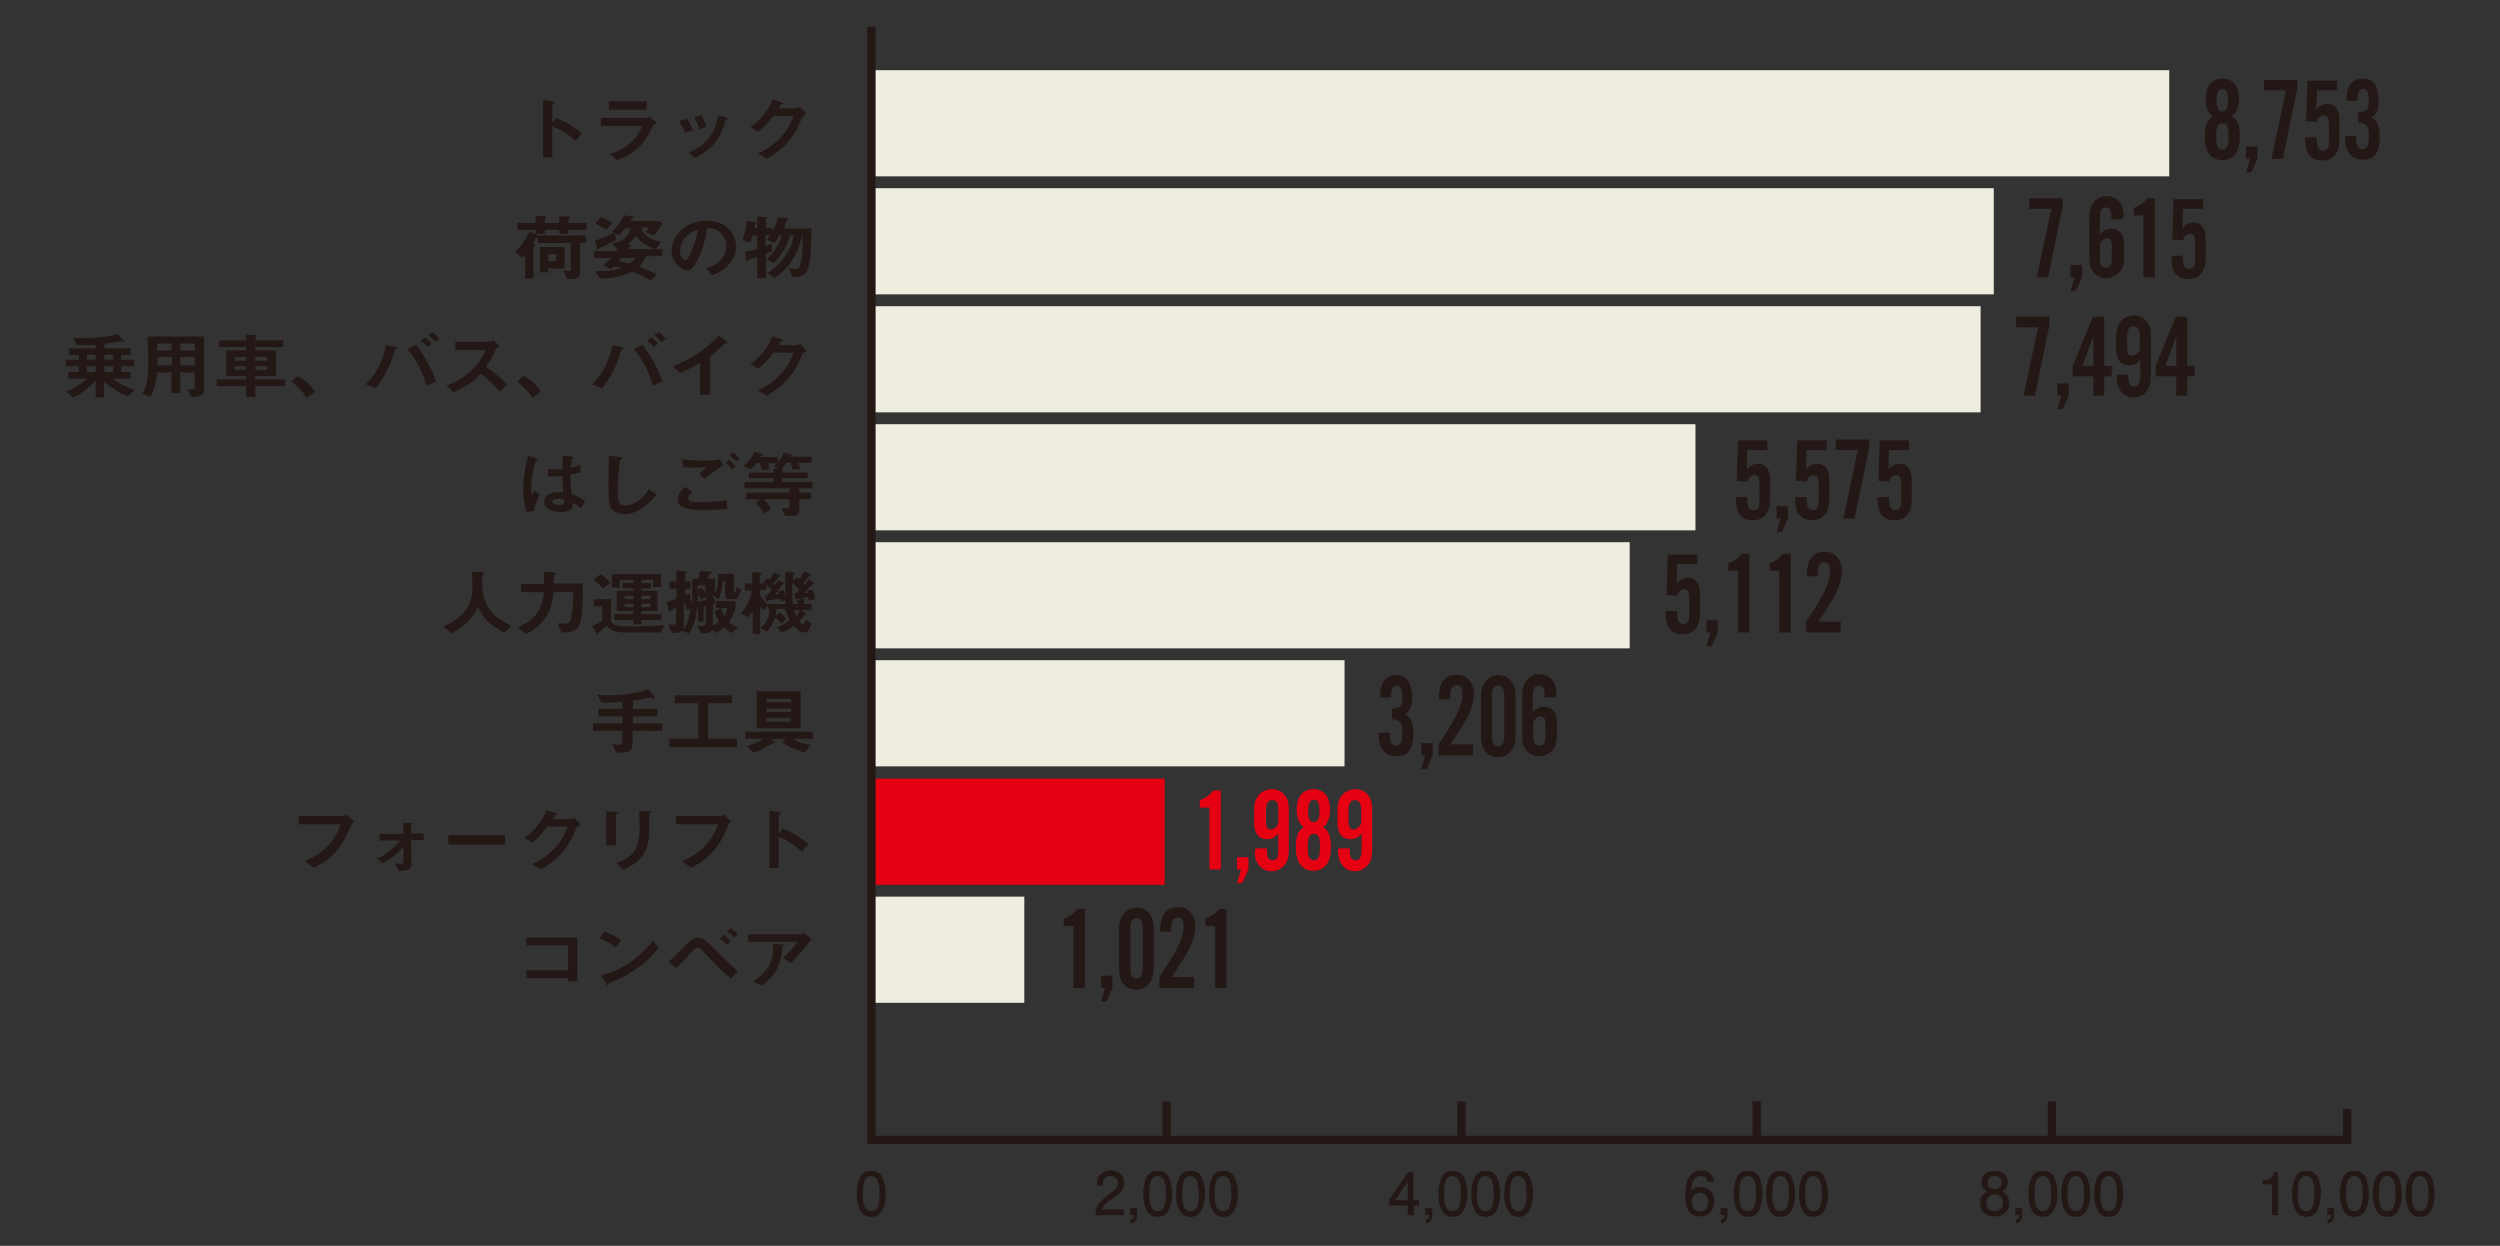 <?xml version="1.0" encoding="utf-8"?>
<!-- Generator: Adobe Illustrator 26.3.1, SVG Export Plug-In . SVG Version: 6.00 Build 0)  -->
<svg version="1.1" id="レイヤー_1" xmlns="http://www.w3.org/2000/svg" xmlns:xlink="http://www.w3.org/1999/xlink" x="0px"
	 y="0px" viewBox="0 0 569.9 284" style="enable-background:new 0 0 569.9 284;" xml:space="preserve">
<rect x="0" y="0" width="569.9" height="284" fill="#333333" stroke="none"/>
<style type="text/css">
	.st0{fill:#231815;}
	.st1{fill:#EFEDDF;}
	.st2{fill:#E50012;}
</style>
<g>
	<g>
		<path class="st0" d="M508.8,26.6c0.6,0.3,1,0.7,1.2,1.2c0.4,0.7,0.6,1.8,0.6,3.2c0,1.8-0.3,3.2-1,4.1c-0.7,0.9-1.7,1.4-3,1.4
			s-2.3-0.5-3-1.4c-0.7-0.9-1-2.3-1-4.1c0-1.4,0.2-2.4,0.6-3.2c0.2-0.4,0.6-0.8,1.2-1.2c-0.5-0.4-0.8-0.8-1-1.2
			c-0.4-0.7-0.6-1.6-0.6-2.8c0-1.6,0.4-2.8,1.1-3.6c0.7-0.7,1.6-1.1,2.7-1.1s2,0.4,2.7,1.1c0.7,0.8,1.1,2,1.1,3.6
			c0,1.1-0.2,2.1-0.6,2.8C509.6,25.8,509.3,26.2,508.8,26.6z M506.6,28.1c-0.5,0-0.9,0.2-1.1,0.7c-0.2,0.4-0.3,1.2-0.3,2.3
			c0,1.1,0.1,1.9,0.3,2.3c0.2,0.5,0.6,0.7,1.1,0.7s0.9-0.2,1.1-0.7c0.2-0.4,0.3-1.2,0.3-2.3c0-1.2-0.1-2-0.3-2.4
			C507.5,28.3,507.1,28.1,506.6,28.1z M506.6,20.3c-0.9,0-1.3,0.9-1.3,2.6c0,0.9,0.1,1.5,0.3,1.9c0.2,0.4,0.5,0.6,1,0.6
			c0.9,0,1.3-0.8,1.3-2.5c0-0.9-0.1-1.6-0.3-2C507.4,20.5,507.1,20.3,506.6,20.3z"/>
		<path class="st0" d="M514.6,33.4v2.8l-1.4,3.1H512l0.9-3.1H512v-2.8H514.6z"/>
		<path class="st0" d="M516.1,18.2h7.6V20l-3.3,16.2h-2.6l3.3-15.6h-5V18.2z"/>
		<path class="st0" d="M532.8,18.2v2.4h-4.6L528,25c0.7-0.8,1.5-1.3,2.5-1.3c0.9,0,1.6,0.3,2.1,1c0.3,0.4,0.5,0.9,0.6,1.5
			c0.1,0.6,0.1,1.2,0.1,2v3.3c0,1.2-0.1,2.2-0.4,2.8c-0.6,1.5-1.8,2.3-3.5,2.3c-1.3,0-2.3-0.4-3-1.3c-0.6-0.8-0.9-2-0.9-3.6
			c0-0.1,0-0.3,0-0.4h2.6c0,1,0.1,1.6,0.2,2c0.2,0.7,0.6,1,1.3,1c0.5,0,0.9-0.2,1.1-0.7c0.2-0.3,0.2-1,0.2-1.9v-2.9
			c0-1-0.1-1.6-0.2-1.9c-0.2-0.4-0.5-0.6-1-0.6c-0.4,0-0.8,0.2-1.1,0.5c-0.2,0.2-0.3,0.5-0.5,1l-2.4-0.2l0.3-9.2H532.8z"/>
		<path class="st0" d="M537.6,28v-2.4c1-0.1,1.6-0.2,1.9-0.6c0.4-0.4,0.5-1.1,0.5-2.2c0-0.8-0.1-1.4-0.3-1.8c-0.2-0.5-0.5-0.7-1-0.7
			c-0.7,0-1,0.4-1.2,1.2c0,0.3-0.1,0.8-0.1,1.5h-2.5c0-0.1,0-0.3,0-0.4c0-1.5,0.3-2.7,1-3.5c0.7-0.8,1.6-1.2,2.7-1.2
			c1.2,0,2.1,0.4,2.7,1.3c0.6,0.9,0.9,2.1,0.9,3.6c0,1.2-0.2,2.2-0.5,2.9c-0.2,0.4-0.6,0.8-1.1,1.1c0.6,0.3,1,0.7,1.3,1.2
			c0.4,0.7,0.6,1.8,0.6,3.2c0,1.7-0.3,3-0.9,3.9c-0.6,0.9-1.6,1.3-3,1.3c-1.3,0-2.3-0.4-3-1.3s-1-2-1-3.5c0-0.1,0-0.4,0-0.6h2.5
			c0,0.3,0,0.5,0,0.6c0,1.6,0.5,2.4,1.4,2.4c0.5,0,0.9-0.3,1.2-0.8c0.2-0.4,0.3-1.2,0.3-2.2c0-0.9-0.1-1.5-0.2-1.8
			c-0.2-0.6-0.7-1-1.3-1.1C538.5,28,538.1,28,537.6,28z"/>
	</g>
	<g>
		<path class="st0" d="M462.6,45.2h7.6V47l-3.3,16.2h-2.6l3.3-15.6h-5V45.2z"/>
		<path class="st0" d="M474.6,60.4v2.8l-1.4,3.1H472l0.9-3.1H472v-2.8H474.6z"/>
		<path class="st0" d="M483.9,50h-2.6c0-0.3,0-0.5,0-0.6c0-1.4-0.4-2.1-1.3-2.1c-0.5,0-0.9,0.2-1.1,0.7c-0.2,0.4-0.2,0.9-0.2,1.7
			v3.7c0.7-0.8,1.5-1.3,2.5-1.3c0.7,0,1.4,0.2,1.9,0.6c0.7,0.6,1.1,1.6,1.1,3.1v2.5c0,1.2-0.1,2.1-0.4,2.7c-0.3,0.8-0.9,1.5-1.7,1.9
			c-0.6,0.3-1.2,0.5-1.9,0.5c-1.3,0-2.3-0.5-3-1.4c-0.4-0.5-0.7-1.1-0.8-1.8c-0.1-0.6-0.1-1.2-0.1-2v-8.2c0-1.4,0.1-2.4,0.4-3
			c0.4-0.8,1-1.5,1.8-1.9c0.5-0.3,1.1-0.4,1.7-0.4c1.3,0,2.3,0.5,3,1.4c0.6,0.8,0.9,1.8,0.9,3.1C483.9,49.6,483.9,49.8,483.9,50z
			 M478.7,55.7v3c0,0.8,0.1,1.3,0.2,1.6c0.2,0.5,0.6,0.7,1.2,0.7c0.5,0,0.9-0.2,1.1-0.7c0.2-0.4,0.2-0.9,0.2-1.7v-2.4
			c0-0.7-0.1-1.2-0.2-1.4c-0.2-0.3-0.5-0.5-0.9-0.5C479.6,54.4,479,54.8,478.7,55.7z"/>
		<path class="st0" d="M491.2,45.2v18h-2.6V49.1h-2.2v-1.7c0.6-0.2,1.2-0.5,1.8-0.9c0.5-0.4,0.9-0.8,1.3-1.3H491.2z"/>
		<path class="st0" d="M502.2,45.2v2.4h-4.6l-0.1,4.4c0.7-0.8,1.5-1.3,2.5-1.3c0.9,0,1.6,0.3,2.1,1c0.3,0.4,0.5,0.9,0.6,1.5
			c0.1,0.6,0.1,1.2,0.1,2v3.3c0,1.2-0.1,2.2-0.4,2.8c-0.6,1.5-1.8,2.3-3.5,2.3c-1.3,0-2.3-0.4-3-1.3c-0.6-0.8-0.9-2-0.9-3.6
			c0-0.1,0-0.3,0-0.4h2.6c0,1,0.1,1.6,0.2,2c0.2,0.7,0.6,1,1.3,1c0.5,0,0.9-0.2,1.1-0.7c0.2-0.3,0.2-1,0.2-1.9v-2.9
			c0-1-0.1-1.6-0.2-1.9c-0.2-0.4-0.5-0.6-1-0.6c-0.4,0-0.8,0.2-1.1,0.5c-0.2,0.2-0.3,0.5-0.5,1l-2.4-0.2l0.3-9.2H502.2z"/>
	</g>
	<g>
		<path class="st0" d="M459.6,72.2h7.6V74l-3.3,16.2h-2.6l3.3-15.6h-5V72.2z"/>
		<path class="st0" d="M471.6,87.4v2.8l-1.4,3.1H469l0.9-3.1H469v-2.8H471.6z"/>
		<path class="st0" d="M477.2,85.8h-4.7v-2.4l4.6-11.2h2.6v11.2h1.7v2.4h-1.7v4.4h-2.5V85.8z M477.2,83.4v-6.7l-2.5,6.7H477.2z"/>
		<path class="st0" d="M482.6,85.4h2.6c0,0.3,0,0.5,0,0.6c0,1.4,0.4,2.1,1.3,2.1c0.5,0,0.9-0.2,1.1-0.7c0.2-0.4,0.3-0.9,0.3-1.7V82
			c-0.7,0.9-1.5,1.3-2.5,1.3c-0.7,0-1.4-0.2-1.9-0.6c-0.7-0.6-1.1-1.6-1.1-3.1V77c0-1.2,0.1-2.1,0.4-2.7c0.3-0.8,0.9-1.5,1.7-1.9
			c0.6-0.3,1.2-0.5,1.9-0.5c1.3,0,2.3,0.5,3,1.4c0.4,0.5,0.7,1.1,0.8,1.8c0.1,0.6,0.1,1.2,0.1,2v8.2c0,1.4-0.1,2.4-0.4,3
			c-0.4,0.8-1,1.5-1.8,1.9c-0.5,0.3-1.1,0.4-1.7,0.4c-1.3,0-2.3-0.5-3-1.5c-0.6-0.8-0.9-1.8-0.9-3.1
			C482.6,85.8,482.6,85.6,482.6,85.4z M487.8,79.7v-3c0-0.8-0.1-1.3-0.3-1.6c-0.2-0.5-0.6-0.7-1.2-0.7c-0.5,0-0.9,0.2-1.1,0.7
			c-0.2,0.4-0.3,0.9-0.3,1.7v2.4c0,0.7,0.1,1.2,0.2,1.4c0.2,0.3,0.5,0.5,0.9,0.5C486.9,81,487.5,80.5,487.8,79.7z"/>
		<path class="st0" d="M496.1,85.8h-4.7v-2.4l4.6-11.2h2.6v11.2h1.7v2.4h-1.7v4.4h-2.5V85.8z M496.1,83.4v-6.7l-2.5,6.7H496.1z"/>
	</g>
	<g>
		<path class="st0" d="M402.9,100.2v2.4h-4.6l-0.1,4.4c0.7-0.8,1.5-1.3,2.5-1.3c0.9,0,1.6,0.3,2.1,1c0.3,0.4,0.5,0.9,0.6,1.5
			c0.1,0.6,0.1,1.2,0.1,2v3.3c0,1.2-0.1,2.2-0.4,2.8c-0.6,1.5-1.8,2.3-3.5,2.3c-1.3,0-2.3-0.4-3-1.3c-0.6-0.8-0.9-2-0.9-3.6
			c0-0.1,0-0.3,0-0.4h2.6c0,1,0.1,1.6,0.2,2c0.2,0.7,0.6,1,1.3,1c0.5,0,0.9-0.2,1.1-0.7c0.2-0.3,0.2-1,0.2-1.9v-2.9
			c0-1-0.1-1.6-0.2-1.9c-0.2-0.4-0.5-0.6-1-0.6c-0.4,0-0.8,0.2-1.1,0.5c-0.2,0.2-0.3,0.5-0.5,1l-2.4-0.2l0.3-9.2H402.9z"/>
		<path class="st0" d="M407.6,115.4v2.8l-1.4,3.1H405l0.9-3.1H405v-2.8H407.6z"/>
		<path class="st0" d="M416.4,100.2v2.4h-4.6l-0.1,4.4c0.7-0.8,1.5-1.3,2.5-1.3c0.9,0,1.6,0.3,2.1,1c0.3,0.4,0.5,0.9,0.6,1.5
			c0.1,0.6,0.1,1.2,0.1,2v3.3c0,1.2-0.1,2.2-0.4,2.8c-0.6,1.5-1.8,2.3-3.5,2.3c-1.3,0-2.3-0.4-3-1.3c-0.6-0.8-0.9-2-0.9-3.6
			c0-0.1,0-0.3,0-0.4h2.6c0,1,0.1,1.6,0.2,2c0.2,0.7,0.6,1,1.3,1c0.5,0,0.9-0.2,1.1-0.7c0.2-0.3,0.2-1,0.2-1.9v-2.9
			c0-1-0.1-1.6-0.2-1.9c-0.2-0.4-0.5-0.6-1-0.6c-0.4,0-0.8,0.2-1.1,0.5c-0.2,0.2-0.3,0.5-0.5,1l-2.4-0.2l0.3-9.2H416.4z"/>
		<path class="st0" d="M418.5,100.2h7.6v1.8l-3.3,16.2h-2.6l3.3-15.6h-5V100.2z"/>
		<path class="st0" d="M435.2,100.2v2.4h-4.6l-0.1,4.4c0.7-0.8,1.5-1.3,2.5-1.3c0.9,0,1.6,0.3,2.1,1c0.3,0.4,0.5,0.9,0.6,1.5
			c0.1,0.6,0.1,1.2,0.1,2v3.3c0,1.2-0.1,2.2-0.4,2.8c-0.6,1.5-1.8,2.3-3.5,2.3c-1.3,0-2.3-0.4-3-1.3c-0.6-0.8-0.9-2-0.9-3.6
			c0-0.1,0-0.3,0-0.4h2.6c0,1,0.1,1.6,0.2,2c0.2,0.7,0.6,1,1.3,1c0.5,0,0.9-0.2,1.1-0.7c0.2-0.3,0.2-1,0.2-1.9v-2.9
			c0-1-0.1-1.6-0.2-1.9c-0.2-0.4-0.5-0.6-1-0.6c-0.4,0-0.8,0.2-1.1,0.5c-0.2,0.2-0.3,0.5-0.5,1l-2.4-0.2l0.3-9.2H435.2z"/>
	</g>
	<g>
		<path class="st0" d="M386.9,126.2v2.4h-4.6l-0.1,4.4c0.7-0.8,1.5-1.3,2.5-1.3c0.9,0,1.6,0.3,2.1,1c0.3,0.4,0.5,0.9,0.6,1.5
			c0.1,0.6,0.1,1.2,0.1,2v3.3c0,1.2-0.1,2.2-0.4,2.8c-0.6,1.5-1.8,2.3-3.5,2.3c-1.3,0-2.3-0.4-3-1.3c-0.6-0.8-0.9-2-0.9-3.6
			c0-0.1,0-0.3,0-0.4h2.6c0,1,0.1,1.6,0.2,2c0.2,0.7,0.6,1,1.3,1c0.5,0,0.9-0.2,1.1-0.7c0.2-0.3,0.2-1,0.2-1.9v-2.9
			c0-1-0.1-1.6-0.2-1.9c-0.2-0.4-0.5-0.6-1-0.6c-0.4,0-0.8,0.2-1.1,0.5c-0.2,0.2-0.3,0.5-0.5,1l-2.4-0.2l0.3-9.2H386.9z"/>
		<path class="st0" d="M391.6,141.4v2.8l-1.4,3.1H389l0.9-3.1H389v-2.8H391.6z"/>
		<path class="st0" d="M398.8,126.2v18h-2.6v-14.1H394v-1.7c0.6-0.2,1.2-0.5,1.8-0.9c0.5-0.4,0.9-0.8,1.3-1.3H398.8z"/>
		<path class="st0" d="M408.2,126.2v18h-2.6v-14.1h-2.2v-1.7c0.6-0.2,1.2-0.5,1.8-0.9c0.5-0.4,0.9-0.8,1.3-1.3H408.2z"/>
		<path class="st0" d="M419.6,141.8v2.4h-7.9v-2.5c1.5-2.2,2.6-3.9,3.3-5.2c1.5-2.5,2.2-4.7,2.2-6.4c0-1.3-0.4-1.9-1.3-1.9
			c-0.7,0-1.2,0.4-1.4,1.2c-0.1,0.4-0.1,1-0.1,2h-2.5c0-0.3,0-0.5,0-0.6c0-1.5,0.3-2.6,0.9-3.5c0.7-1,1.8-1.5,3.2-1.5
			c1.1,0,1.9,0.3,2.6,1c0.8,0.8,1.3,1.9,1.3,3.4c0,1.2-0.3,2.5-0.9,4c-0.6,1.4-1.5,3-2.7,4.8c-0.3,0.5-0.9,1.4-1.8,2.7H419.6z"/>
	</g>
	<g>
		<path class="st0" d="M317.3,164v-2.4c1-0.1,1.6-0.2,1.9-0.6c0.4-0.4,0.5-1.1,0.5-2.2c0-0.8-0.1-1.4-0.3-1.8
			c-0.2-0.5-0.5-0.7-1-0.7c-0.7,0-1,0.4-1.2,1.2c0,0.3-0.1,0.8-0.1,1.5h-2.5c0-0.1,0-0.3,0-0.4c0-1.5,0.3-2.7,1-3.5
			c0.7-0.8,1.6-1.2,2.7-1.2c1.2,0,2.1,0.4,2.7,1.3c0.6,0.9,0.9,2.1,0.9,3.6c0,1.2-0.2,2.2-0.5,2.9c-0.2,0.4-0.6,0.8-1.1,1.1
			c0.6,0.3,1,0.7,1.3,1.2c0.4,0.7,0.6,1.8,0.6,3.2c0,1.7-0.3,3-0.9,3.9c-0.6,0.9-1.6,1.3-3,1.3c-1.3,0-2.3-0.4-3-1.3s-1-2-1-3.5
			c0-0.1,0-0.4,0-0.6h2.5c0,0.3,0,0.5,0,0.6c0,1.6,0.5,2.4,1.4,2.4c0.5,0,0.9-0.3,1.2-0.8c0.2-0.4,0.3-1.2,0.3-2.2
			c0-0.9-0.1-1.5-0.2-1.8c-0.2-0.6-0.7-1-1.3-1.1C318.2,164,317.8,164,317.3,164z"/>
		<path class="st0" d="M326.6,169.4v2.8l-1.4,3.1H324l0.9-3.1H324v-2.8H326.6z"/>
		<path class="st0" d="M335.8,169.8v2.4h-7.9v-2.5c1.5-2.2,2.6-3.9,3.3-5.2c1.5-2.5,2.2-4.7,2.2-6.4c0-1.3-0.4-1.9-1.3-1.9
			c-0.7,0-1.2,0.4-1.4,1.2c-0.1,0.4-0.1,1-0.1,2H328c0-0.3,0-0.5,0-0.6c0-1.5,0.3-2.6,0.9-3.5c0.7-1,1.8-1.5,3.2-1.5
			c1.1,0,1.9,0.3,2.6,1c0.8,0.8,1.3,1.9,1.3,3.4c0,1.2-0.3,2.5-0.9,4c-0.6,1.4-1.5,3-2.7,4.8c-0.3,0.5-0.9,1.4-1.8,2.7H335.8z"/>
		<path class="st0" d="M345.5,159.2v8c0,1.2-0.1,2.1-0.3,2.7c-0.3,0.9-0.9,1.6-1.6,2.1c-0.6,0.4-1.3,0.6-2,0.6
			c-1.3,0-2.4-0.5-3.2-1.6c-0.4-0.6-0.6-1.2-0.7-1.8c-0.1-0.5-0.1-1.2-0.1-1.9v-8c0-1.2,0.1-2.1,0.3-2.7c0.3-0.9,0.9-1.6,1.6-2.1
			c0.6-0.4,1.3-0.6,2-0.6c1.3,0,2.4,0.5,3.2,1.6c0.4,0.6,0.6,1.2,0.7,1.8C345.4,157.9,345.5,158.5,345.5,159.2z M340.1,159.2v8
			c0,1,0.1,1.7,0.2,2.1c0.2,0.5,0.6,0.8,1.2,0.8s1-0.3,1.2-0.8c0.1-0.3,0.2-1,0.2-2.1v-8c0-1-0.1-1.7-0.2-2.1
			c-0.2-0.5-0.6-0.8-1.2-0.8c-0.6,0-1,0.3-1.2,0.8C340.1,157.4,340.1,158.1,340.1,159.2z"/>
		<path class="st0" d="M354.7,159h-2.6c0-0.3,0-0.5,0-0.6c0-1.4-0.4-2.1-1.3-2.1c-0.5,0-0.9,0.2-1.1,0.7c-0.2,0.4-0.3,0.9-0.3,1.7
			v3.7c0.7-0.8,1.5-1.3,2.5-1.3c0.7,0,1.4,0.2,1.9,0.6c0.7,0.6,1.1,1.6,1.1,3.1v2.5c0,1.2-0.1,2.1-0.4,2.7c-0.3,0.8-0.9,1.5-1.7,1.9
			c-0.6,0.3-1.2,0.5-1.9,0.5c-1.3,0-2.3-0.5-3-1.4c-0.4-0.5-0.7-1.1-0.8-1.8c-0.1-0.6-0.1-1.2-0.1-2v-8.2c0-1.4,0.1-2.4,0.4-3
			c0.4-0.8,1-1.5,1.8-1.9c0.5-0.3,1.1-0.4,1.7-0.4c1.3,0,2.3,0.5,3,1.4c0.6,0.8,0.9,1.8,0.9,3.1C354.7,158.6,354.7,158.8,354.7,159z
			 M349.5,164.7v3c0,0.8,0.1,1.3,0.3,1.6c0.2,0.5,0.6,0.7,1.2,0.7c0.5,0,0.9-0.2,1.1-0.7c0.2-0.4,0.2-0.9,0.2-1.7v-2.4
			c0-0.7-0.1-1.2-0.2-1.4c-0.2-0.3-0.5-0.5-0.9-0.5C350.4,163.4,349.9,163.8,349.5,164.7z"/>
	</g>
	<g>
		<rect x="265" y="251.1" class="st0" width="1.9" height="8.4"/>
	</g>
	<g>
		<rect x="332.2" y="251.1" class="st0" width="1.9" height="8.4"/>
	</g>
	<g>
		<rect x="399.5" y="251.1" class="st0" width="1.9" height="8.4"/>
	</g>
	<g>
		<rect x="466.8" y="251.1" class="st0" width="1.9" height="8.4"/>
	</g>
	<g>
		<rect x="198.6" y="16" class="st1" width="295.9" height="24.2"/>
	</g>
	<g>
		<rect x="198.6" y="204.4" class="st1" width="34.9" height="24.2"/>
	</g>
	<g>
		<rect x="198.6" y="177.5" class="st2" width="66.9" height="24.2"/>
	</g>
	<g>
		<rect x="198.6" y="150.5" class="st1" width="107.9" height="24.2"/>
	</g>
	<g>
		<rect x="198.6" y="123.6" class="st1" width="172.9" height="24.2"/>
	</g>
	<g>
		<rect x="198.6" y="96.7" class="st1" width="187.9" height="24.2"/>
	</g>
	<g>
		<rect x="198.6" y="69.8" class="st1" width="252.9" height="24.2"/>
	</g>
	<g>
		<rect x="198.6" y="42.9" class="st1" width="255.9" height="24.2"/>
	</g>
	<g>
		<polygon class="st0" points="536,260.8 197.7,260.8 197.7,6.1 199.6,6.1 199.6,258.9 534.1,258.9 534.1,252.8 536,252.8 		"/>
	</g>
	<g>
		<path class="st0" d="M272.1,227.3"/>
	</g>
	<g>
		<path class="st0" d="M201.1,275.9c-0.7,1.3-1.8,1.5-2.5,1.5c-1,0-1.9-0.3-2.5-1.5c-0.7-1.2-0.8-2.8-0.8-3.8c0-0.9,0.1-2.5,0.8-3.8
			s1.7-1.4,2.5-1.4c1,0,1.9,0.3,2.5,1.4c0.6,1.2,0.8,2.7,0.8,3.8C201.9,273.2,201.8,274.7,201.1,275.9 M198.6,268.1
			c-1.6,0-1.9,1.8-1.9,4c0,2,0.2,4,1.9,4c1.6,0,1.9-1.8,1.9-4C200.5,270.1,200.2,268.1,198.6,268.1"/>
	</g>
	<g>
		<g>
			<path class="st0" d="M253.5,273.3c-1.4,1-2,1.5-2.3,2.4h5v1.3h-6.5c0.2-2.3,0.6-2.8,3.1-4.7c1.6-1.3,2-1.7,2-2.6
				c0-0.8-0.5-1.6-1.7-1.6c-1.7,0-1.7,1.5-1.7,2.2H250c0.1-0.8,0.1-1.5,0.6-2.3c0.7-1,1.9-1.2,2.6-1.2c1.8,0,3.1,1.2,3.1,2.9
				C256.2,271.2,255.5,271.9,253.5,273.3"/>
		</g>
		<g>
			<path class="st0" d="M257.7,278.9V278c0.8-0.1,0.8-0.8,0.8-1.1h-0.9v-1.5h1.6v1.6C259.2,278.6,258.2,278.8,257.7,278.9"/>
		</g>
		<g>
			<path class="st0" d="M266.4,275.9c-0.7,1.3-1.8,1.5-2.5,1.5c-1,0-1.9-0.3-2.5-1.5c-0.7-1.2-0.8-2.8-0.8-3.8
				c0-0.9,0.1-2.5,0.8-3.8c0.7-1.3,1.7-1.4,2.5-1.4c1,0,1.9,0.3,2.5,1.4c0.6,1.2,0.8,2.7,0.8,3.8C267.2,273.2,267,274.7,266.4,275.9
				 M263.9,268.1c-1.6,0-1.9,1.8-1.9,4c0,2,0.2,4,1.9,4c1.6,0,1.9-1.8,1.9-4C265.8,270.1,265.5,268.1,263.9,268.1"/>
		</g>
		<g>
			<path class="st0" d="M273.9,275.9c-0.7,1.3-1.8,1.5-2.5,1.5c-1,0-1.9-0.3-2.5-1.5c-0.7-1.2-0.8-2.8-0.8-3.8
				c0-0.9,0.1-2.5,0.8-3.8c0.7-1.3,1.7-1.4,2.5-1.4c1,0,1.9,0.3,2.5,1.4c0.6,1.2,0.8,2.7,0.8,3.8
				C274.7,273.2,274.5,274.7,273.9,275.9 M271.4,268.1c-1.6,0-1.9,1.8-1.9,4c0,2,0.2,4,1.9,4c1.6,0,1.9-1.8,1.9-4
				C273.2,270.1,273,268.1,271.4,268.1"/>
		</g>
		<g>
			<path class="st0" d="M281.4,275.9c-0.7,1.3-1.8,1.5-2.5,1.5c-1,0-1.9-0.3-2.5-1.5c-0.7-1.2-0.8-2.8-0.8-3.8
				c0-0.9,0.1-2.5,0.8-3.8c0.7-1.3,1.7-1.4,2.5-1.4c1,0,1.9,0.3,2.5,1.4c0.6,1.2,0.8,2.7,0.8,3.8C282.2,273.2,282,274.7,281.4,275.9
				 M278.8,268.1c-1.6,0-1.9,1.8-1.9,4c0,2,0.2,4,1.9,4c1.6,0,1.9-1.8,1.9-4C280.7,270.1,280.5,268.1,278.8,268.1"/>
		</g>
	</g>
	<g>
		<g>
			<path class="st0" d="M322.3,274.8v2.2h-1.4v-2.2h-4.2v-1.4l4.3-6.2h1.2v6.4h1.3v1.3L322.3,274.8L322.3,274.8z M320.9,269.4
				l-2.9,4.2h2.9V269.4z"/>
		</g>
		<g>
			<path class="st0" d="M325,278.9V278c0.8-0.1,0.8-0.8,0.8-1.1h-0.9v-1.5h1.6v1.6C326.5,278.6,325.5,278.8,325,278.9"/>
		</g>
		<g>
			<path class="st0" d="M333.7,275.9c-0.7,1.3-1.8,1.5-2.5,1.5c-1,0-1.9-0.3-2.5-1.5c-0.7-1.2-0.8-2.8-0.8-3.8
				c0-0.9,0.1-2.5,0.8-3.8c0.7-1.3,1.7-1.4,2.5-1.4c1,0,1.9,0.3,2.5,1.4c0.6,1.2,0.8,2.7,0.8,3.8S334.3,274.7,333.7,275.9
				 M331.1,268.1c-1.6,0-1.9,1.8-1.9,4c0,2,0.2,4,1.9,4c1.6,0,1.9-1.8,1.9-4C333,270.1,332.8,268.1,331.1,268.1"/>
		</g>
		<g>
			<path class="st0" d="M341.2,275.9c-0.7,1.3-1.8,1.5-2.5,1.5c-1,0-1.9-0.3-2.5-1.5c-0.7-1.2-0.8-2.8-0.8-3.8
				c0-0.9,0.1-2.5,0.8-3.8c0.7-1.3,1.7-1.4,2.5-1.4c1,0,1.9,0.3,2.5,1.4c0.6,1.2,0.8,2.7,0.8,3.8
				C341.9,273.2,341.8,274.7,341.2,275.9 M338.6,268.1c-1.6,0-1.9,1.8-1.9,4c0,2,0.2,4,1.9,4c1.6,0,1.9-1.8,1.9-4
				C340.5,270.1,340.3,268.1,338.6,268.1"/>
		</g>
		<g>
			<path class="st0" d="M348.7,275.9c-0.7,1.3-1.8,1.5-2.5,1.5c-1,0-1.9-0.3-2.5-1.5c-0.7-1.2-0.8-2.8-0.8-3.8
				c0-0.9,0.1-2.5,0.8-3.8c0.7-1.3,1.7-1.4,2.5-1.4c1,0,1.9,0.3,2.5,1.4c0.6,1.2,0.8,2.7,0.8,3.8
				C349.4,273.2,349.3,274.7,348.7,275.9 M346.1,268.1c-1.6,0-1.9,1.8-1.9,4c0,2,0.2,4,1.9,4c1.6,0,1.9-1.8,1.9-4
				C348,270.1,347.8,268.1,346.1,268.1"/>
		</g>
	</g>
	<g>
		<g>
			<path class="st0" d="M387.5,277.3c-3.3,0-3.3-3.5-3.3-4.9c0-1.5,0.1-5.6,3.6-5.6c1.1,0,2.7,0.4,2.9,2.6h-1.4
				c-0.1-0.4-0.3-1.3-1.6-1.3c-1.9,0-2.1,2.1-2.2,3.4c0.6-0.5,1-0.9,2.2-0.9c1.1,0,3.1,0.7,3.1,3.3
				C390.8,275.9,389.5,277.3,387.5,277.3 M387.6,271.9c-1.7,0-1.9,1.3-1.9,2.1c0,1.1,0.6,2.2,1.8,2.2c0.8,0,1.9-0.4,1.9-2.2
				C389.3,272.5,388.4,271.9,387.6,271.9"/>
		</g>
		<g>
			<path class="st0" d="M392.3,278.9V278c0.8-0.1,0.8-0.8,0.8-1.1h-0.9v-1.5h1.6v1.6C393.7,278.6,392.7,278.8,392.3,278.9"/>
		</g>
		<g>
			<path class="st0" d="M401,275.9c-0.7,1.3-1.8,1.5-2.5,1.5c-1,0-1.9-0.3-2.5-1.5c-0.7-1.2-0.8-2.8-0.8-3.8c0-0.9,0.1-2.5,0.8-3.8
				c0.7-1.3,1.7-1.4,2.5-1.4c1,0,1.9,0.3,2.5,1.4c0.6,1.2,0.8,2.7,0.8,3.8C401.7,273.2,401.6,274.7,401,275.9 M398.4,268.1
				c-1.6,0-1.9,1.8-1.9,4c0,2,0.2,4,1.9,4c1.6,0,1.9-1.8,1.9-4C400.3,270.1,400.1,268.1,398.4,268.1"/>
		</g>
		<g>
			<path class="st0" d="M408.4,275.9c-0.7,1.3-1.8,1.5-2.5,1.5c-1,0-1.9-0.3-2.5-1.5c-0.7-1.2-0.8-2.8-0.8-3.8
				c0-0.9,0.1-2.5,0.8-3.8c0.7-1.3,1.7-1.4,2.5-1.4c1,0,1.9,0.3,2.5,1.4c0.6,1.2,0.8,2.7,0.8,3.8
				C409.2,273.2,409.1,274.7,408.4,275.9 M405.9,268.1c-1.6,0-1.9,1.8-1.9,4c0,2,0.2,4,1.9,4c1.6,0,1.9-1.8,1.9-4
				C407.8,270.1,407.5,268.1,405.9,268.1"/>
		</g>
		<g>
			<path class="st0" d="M415.9,275.9c-0.7,1.3-1.8,1.5-2.5,1.5c-1,0-1.9-0.3-2.5-1.5c-0.7-1.2-0.8-2.8-0.8-3.8
				c0-0.9,0.1-2.5,0.8-3.8c0.7-1.3,1.7-1.4,2.5-1.4c1,0,1.9,0.3,2.5,1.4c0.6,1.2,0.8,2.7,0.8,3.8
				C416.7,273.2,416.6,274.7,415.9,275.9 M413.4,268.1c-1.6,0-1.9,1.8-1.9,4c0,2,0.2,4,1.9,4c1.6,0,1.9-1.8,1.9-4
				C415.3,270.1,415,268.1,413.4,268.1"/>
		</g>
	</g>
	<g>
		<g>
			<path class="st0" d="M454.7,277.3c-1.7,0-3.3-0.9-3.3-3.1c0-1.6,0.9-2.2,1.6-2.6c-0.8-0.4-1.3-1.1-1.3-2.1c0-1.8,1.3-2.6,3-2.6
				c1.8,0,3,0.9,3,2.6c0,1-0.5,1.7-1.3,2.1c0.6,0.3,1.6,0.9,1.6,2.6C458,276.6,456.2,277.3,454.7,277.3 M454.7,272.3
				c-0.9,0-1.9,0.6-1.9,1.8c0,1.3,0.8,2,1.9,2c1.2,0,1.9-0.8,1.9-1.9C456.6,272.8,455.6,272.3,454.7,272.3 M454.7,268.1
				c-1.1,0-1.6,0.6-1.6,1.5c0,0.8,0.5,1.5,1.6,1.5s1.6-0.8,1.6-1.5C456.3,268.7,455.7,268.1,454.7,268.1"/>
		</g>
		<g>
			<path class="st0" d="M459.5,278.9V278c0.8-0.1,0.8-0.8,0.8-1.1h-0.9v-1.5h1.6v1.6C461,278.6,460,278.8,459.5,278.9"/>
		</g>
		<g>
			<path class="st0" d="M468.2,275.9c-0.7,1.3-1.8,1.5-2.5,1.5c-1,0-1.9-0.3-2.5-1.5c-0.7-1.2-0.8-2.8-0.8-3.8
				c0-0.9,0.1-2.5,0.8-3.8c0.7-1.3,1.7-1.4,2.5-1.4c1,0,1.9,0.3,2.5,1.4c0.6,1.2,0.8,2.7,0.8,3.8S468.9,274.7,468.2,275.9
				 M465.7,268.1c-1.6,0-1.9,1.8-1.9,4c0,2,0.2,4,1.9,4c1.6,0,1.9-1.8,1.9-4C467.6,270.1,467.3,268.1,465.7,268.1"/>
		</g>
		<g>
			<path class="st0" d="M475.7,275.9c-0.7,1.3-1.8,1.5-2.5,1.5c-1,0-1.9-0.3-2.5-1.5c-0.7-1.2-0.8-2.8-0.8-3.8
				c0-0.9,0.1-2.5,0.8-3.8c0.7-1.3,1.7-1.4,2.5-1.4c1,0,1.9,0.3,2.5,1.4c0.6,1.2,0.8,2.7,0.8,3.8S476.4,274.7,475.7,275.9
				 M473.2,268.1c-1.6,0-1.9,1.8-1.9,4c0,2,0.2,4,1.9,4c1.6,0,1.9-1.8,1.9-4C475.1,270.1,474.8,268.1,473.2,268.1"/>
		</g>
		<g>
			<path class="st0" d="M483.2,275.9c-0.7,1.3-1.8,1.5-2.5,1.5c-1,0-1.9-0.3-2.5-1.5c-0.7-1.2-0.8-2.8-0.8-3.8
				c0-0.9,0.1-2.5,0.8-3.8c0.7-1.3,1.7-1.4,2.5-1.4c1,0,1.9,0.3,2.5,1.4c0.6,1.2,0.8,2.7,0.8,3.8S483.8,274.7,483.2,275.9
				 M480.7,268.1c-1.6,0-1.9,1.8-1.9,4c0,2,0.2,4,1.9,4c1.6,0,1.9-1.8,1.9-4C482.5,270.1,482.3,268.1,480.7,268.1"/>
		</g>
	</g>
	<g>
		<g>
			<path class="st0" d="M517.9,277v-7h-2.1v-0.9c2.1-0.1,2.4-1.1,2.6-1.9h0.9v9.8H517.9z"/>
		</g>
		<g>
			<path class="st0" d="M528.3,275.9c-0.7,1.3-1.8,1.5-2.5,1.5c-1,0-1.9-0.3-2.5-1.5c-0.7-1.2-0.8-2.8-0.8-3.8
				c0-0.9,0.1-2.5,0.8-3.8s1.7-1.4,2.5-1.4c1,0,1.9,0.3,2.5,1.4c0.6,1.2,0.8,2.7,0.8,3.8C529,273.2,528.9,274.7,528.3,275.9
				 M525.7,268.1c-1.6,0-1.9,1.8-1.9,4c0,2,0.2,4,1.9,4c1.6,0,1.9-1.8,1.9-4C527.6,270.1,527.4,268.1,525.7,268.1"/>
		</g>
		<g>
			<path class="st0" d="M530.6,278.9V278c0.8-0.1,0.8-0.8,0.8-1.1h-0.9v-1.5h1.6v1.6C532,278.6,531,278.8,530.6,278.9"/>
		</g>
		<g>
			<path class="st0" d="M539.2,275.9c-0.7,1.3-1.8,1.5-2.5,1.5c-1,0-1.9-0.3-2.5-1.5c-0.7-1.2-0.8-2.8-0.8-3.8
				c0-0.9,0.1-2.5,0.8-3.8s1.7-1.4,2.5-1.4c1,0,1.9,0.3,2.5,1.4c0.6,1.2,0.8,2.7,0.8,3.8S539.9,274.7,539.2,275.9 M536.7,268.1
				c-1.6,0-1.9,1.8-1.9,4c0,2,0.2,4,1.9,4c1.6,0,1.9-1.8,1.9-4C538.6,270.1,538.3,268.1,536.7,268.1"/>
		</g>
		<g>
			<path class="st0" d="M546.7,275.9c-0.7,1.3-1.8,1.5-2.5,1.5c-1,0-1.9-0.3-2.5-1.5c-0.7-1.2-0.8-2.8-0.8-3.8
				c0-0.9,0.1-2.5,0.8-3.8s1.7-1.4,2.5-1.4c1,0,1.9,0.3,2.5,1.4c0.6,1.2,0.8,2.7,0.8,3.8S547.4,274.7,546.7,275.9 M544.2,268.1
				c-1.6,0-1.9,1.8-1.9,4c0,2,0.2,4,1.9,4c1.6,0,1.9-1.8,1.9-4C546.1,270.1,545.8,268.1,544.2,268.1"/>
		</g>
		<g>
			<path class="st0" d="M554.2,275.9c-0.7,1.3-1.8,1.5-2.5,1.5c-1,0-1.9-0.3-2.5-1.5c-0.7-1.2-0.8-2.8-0.8-3.8
				c0-0.9,0.1-2.5,0.8-3.8s1.7-1.4,2.5-1.4c1,0,1.9,0.3,2.5,1.4c0.6,1.2,0.8,2.7,0.8,3.8S554.9,274.7,554.2,275.9 M551.7,268.1
				c-1.6,0-1.9,1.8-1.9,4c0,2,0.2,4,1.9,4c1.6,0,1.9-1.8,1.9-4C553.6,270.1,553.3,268.1,551.7,268.1"/>
		</g>
	</g>
	<g>
		<path class="st0" d="M247.3,207.2v18h-2.6v-14.1h-2.2v-1.7c0.6-0.2,1.2-0.5,1.8-0.9c0.5-0.4,0.9-0.8,1.3-1.3H247.3z"/>
		<path class="st0" d="M253.6,222.4v2.8l-1.4,3.1H251l0.9-3.1H251v-2.8H253.6z"/>
		<path class="st0" d="M263,212.2v8c0,1.2-0.1,2.1-0.3,2.7c-0.3,0.9-0.9,1.6-1.6,2.1c-0.6,0.4-1.3,0.6-2,0.6c-1.3,0-2.4-0.5-3.2-1.6
			c-0.4-0.6-0.6-1.2-0.7-1.8c-0.1-0.5-0.1-1.2-0.1-1.9v-8c0-1.2,0.1-2.1,0.3-2.7c0.3-0.9,0.9-1.6,1.6-2.1c0.6-0.4,1.3-0.6,2-0.6
			c1.3,0,2.4,0.5,3.2,1.6c0.4,0.6,0.6,1.2,0.7,1.8C263,210.9,263,211.5,263,212.2z M257.7,212.2v8c0,1,0.1,1.7,0.2,2.1
			c0.2,0.5,0.6,0.8,1.2,0.8s1-0.3,1.2-0.8c0.1-0.3,0.2-1,0.2-2.1v-8c0-1-0.1-1.7-0.2-2.1c-0.2-0.5-0.6-0.8-1.2-0.8
			c-0.6,0-1,0.3-1.2,0.8C257.7,210.4,257.7,211.1,257.7,212.2z"/>
		<path class="st0" d="M272.2,222.8v2.4h-7.9v-2.5c1.5-2.2,2.6-3.9,3.3-5.2c1.5-2.5,2.2-4.7,2.2-6.4c0-1.3-0.4-1.9-1.3-1.9
			c-0.7,0-1.2,0.4-1.4,1.2c-0.1,0.4-0.1,1-0.1,2h-2.5c0-0.3,0-0.5,0-0.6c0-1.5,0.3-2.6,0.9-3.5c0.7-1,1.8-1.5,3.2-1.5
			c1.1,0,1.9,0.3,2.6,1c0.8,0.8,1.3,1.9,1.3,3.4c0,1.2-0.3,2.5-0.9,4c-0.6,1.4-1.5,3-2.7,4.8c-0.3,0.5-0.9,1.4-1.8,2.7H272.2z"/>
		<path class="st0" d="M279.6,207.2v18H277v-14.1h-2.2v-1.7c0.6-0.2,1.2-0.5,1.8-0.9c0.5-0.4,0.9-0.8,1.3-1.3H279.6z"/>
	</g>
	<g>
		<path class="st2" d="M278.3,180.2v18h-2.6v-14.1h-2.2v-1.7c0.6-0.2,1.2-0.5,1.8-0.9c0.5-0.4,0.9-0.8,1.3-1.3H278.3z"/>
		<path class="st2" d="M284.6,195.4v2.8l-1.4,3.1H282l0.9-3.1H282v-2.8H284.6z"/>
		<path class="st2" d="M286.2,193.4h2.6c0,0.3,0,0.5,0,0.6c0,1.4,0.4,2.1,1.3,2.1c0.5,0,0.9-0.2,1.1-0.7c0.2-0.4,0.2-0.9,0.2-1.7
			V190c-0.7,0.9-1.5,1.3-2.5,1.3c-0.7,0-1.4-0.2-1.9-0.6c-0.7-0.6-1.1-1.6-1.1-3.1V185c0-1.2,0.1-2.1,0.4-2.7
			c0.3-0.8,0.9-1.5,1.7-1.9c0.6-0.3,1.2-0.5,1.9-0.5c1.3,0,2.3,0.5,3,1.4c0.4,0.5,0.7,1.1,0.8,1.8c0.1,0.6,0.1,1.2,0.1,2v8.2
			c0,1.4-0.1,2.4-0.4,3c-0.4,0.8-1,1.5-1.8,1.9c-0.5,0.3-1.1,0.4-1.7,0.4c-1.3,0-2.3-0.5-3-1.5c-0.6-0.8-0.9-1.8-0.9-3.1
			C286.2,193.8,286.2,193.6,286.2,193.4z M291.4,187.7v-3c0-0.8-0.1-1.3-0.2-1.6c-0.2-0.5-0.6-0.7-1.2-0.7c-0.5,0-0.9,0.2-1.1,0.7
			c-0.2,0.4-0.3,0.9-0.3,1.7v2.4c0,0.7,0.1,1.2,0.2,1.4c0.2,0.3,0.5,0.5,0.9,0.5C290.5,189,291.1,188.5,291.4,187.7z"/>
		<path class="st2" d="M301.6,188.6c0.6,0.3,1,0.7,1.2,1.2c0.4,0.7,0.6,1.8,0.6,3.2c0,1.8-0.3,3.2-1,4.1c-0.7,0.9-1.7,1.4-3,1.4
			s-2.3-0.5-3-1.4c-0.7-0.9-1-2.3-1-4.1c0-1.4,0.2-2.4,0.6-3.2c0.2-0.4,0.6-0.8,1.2-1.2c-0.5-0.4-0.8-0.8-1-1.2
			c-0.4-0.7-0.6-1.6-0.6-2.8c0-1.6,0.4-2.8,1.1-3.6c0.7-0.7,1.6-1.1,2.7-1.1s2,0.4,2.7,1.1c0.7,0.8,1.1,2,1.1,3.6
			c0,1.1-0.2,2.1-0.6,2.8C302.5,187.8,302.1,188.2,301.6,188.6z M299.5,190.1c-0.5,0-0.9,0.2-1.1,0.7c-0.2,0.4-0.3,1.2-0.3,2.3
			c0,1.1,0.1,1.9,0.3,2.3c0.2,0.5,0.6,0.7,1.1,0.7s0.9-0.2,1.1-0.7c0.2-0.4,0.3-1.2,0.3-2.3c0-1.2-0.1-2-0.3-2.4
			C300.4,190.3,300,190.1,299.5,190.1z M299.5,182.3c-0.9,0-1.3,0.9-1.3,2.6c0,0.9,0.1,1.5,0.3,1.9c0.2,0.4,0.5,0.6,1,0.6
			c0.9,0,1.3-0.8,1.3-2.5c0-0.9-0.1-1.6-0.3-2C300.3,182.5,299.9,182.3,299.5,182.3z"/>
		<path class="st2" d="M305.1,193.4h2.6c0,0.3,0,0.5,0,0.6c0,1.4,0.4,2.1,1.3,2.1c0.5,0,0.9-0.2,1.1-0.7c0.2-0.4,0.3-0.9,0.3-1.7
			V190c-0.7,0.9-1.5,1.3-2.5,1.3c-0.7,0-1.4-0.2-1.9-0.6c-0.7-0.6-1.1-1.6-1.1-3.1V185c0-1.2,0.1-2.1,0.4-2.7
			c0.3-0.8,0.9-1.5,1.7-1.9c0.6-0.3,1.2-0.5,1.9-0.5c1.3,0,2.3,0.5,3,1.4c0.4,0.5,0.7,1.1,0.8,1.8c0.1,0.6,0.1,1.2,0.1,2v8.2
			c0,1.4-0.1,2.4-0.4,3c-0.4,0.8-1,1.5-1.8,1.9c-0.5,0.3-1.1,0.4-1.7,0.4c-1.3,0-2.3-0.5-3-1.5c-0.6-0.8-0.9-1.8-0.9-3.1
			C305,193.8,305,193.6,305.1,193.4z M310.3,187.7v-3c0-0.8-0.1-1.3-0.3-1.6c-0.2-0.5-0.6-0.7-1.2-0.7c-0.5,0-0.9,0.2-1.1,0.7
			c-0.2,0.4-0.3,0.9-0.3,1.7v2.4c0,0.7,0.1,1.2,0.2,1.4c0.2,0.3,0.5,0.5,0.9,0.5C309.3,189,309.9,188.5,310.3,187.7z"/>
	</g>
	<g>
		<path class="st0" d="M131.2,32.1c-1.3-1.1-3.1-2.5-5.3-3.3v7.1h-2.1V22.8l2.2,0.3c0.1,0,0.4,0.1,0.4,0.3c0,0.1-0.5,0.4-0.5,0.4
			v4.3l0.9-1.2c0.9,0.4,1.5,0.6,3.1,1.5c1.4,0.9,2.1,1.4,2.8,2L131.2,32.1z"/>
		<path class="st0" d="M148.7,28.9c-0.7,1.5-1.4,3-3,4.6c-1.8,1.8-3.8,2.6-5,3l-1.7-1.4c1.1-0.3,3.1-1,5.1-2.9
			c1.5-1.5,2-2.8,2.3-3.5H137v-1.8h10.3c0.3,0,0.7-0.2,0.9-0.3l1.5,1.4C149,28.4,148.8,28.8,148.7,28.9z M138.8,25v-1.9h8.6V25
			H138.8z"/>
		<path class="st0" d="M156.2,30.3c-0.3-0.9-0.8-1.8-1.4-2.7l1.7-0.6c0.6,0.9,1.1,1.7,1.4,2.7L156.2,30.3z M165.6,27.3
			c-0.2,0.1-0.2,0.1-0.4,0.8c-1.4,5.1-5,7-6.8,7.9l-1.4-1.2c3.5-1.6,6-3.8,6.7-8.5l1.8,0.5c0.2,0.1,0.4,0.2,0.4,0.3
			C165.8,27.3,165.8,27.3,165.6,27.3z M159.5,29.5c-0.3-1-0.7-1.8-1.3-2.7l1.6-0.6c0.7,1,1,2,1.2,2.7L159.5,29.5z"/>
		<path class="st0" d="M182.9,26.7c-0.7,1.6-1.4,3.5-3.2,5.6c-1.8,2.1-3.7,3.2-4.9,3.9l-2-1.2c1.1-0.5,3.5-1.7,5.7-4.3
			c1.6-1.9,2.1-3.4,2.4-4.3h-4.6c-0.6,0.8-1.6,2.1-3.4,3.7l-1.8-1.1c2.6-1.9,4.3-4.4,5-6.3l1.9,0.6c0.1,0,0.5,0.2,0.5,0.3
			c0,0.1-0.2,0.2-0.5,0.2c-0.1,0.2-0.3,0.6-0.5,0.9h4.1c0.2,0,0.5-0.1,0.8-0.3l1.5,1.6C183.4,26.2,183.1,26.4,182.9,26.7z"/>
		<path class="st0" d="M132.2,55.5V62c0,1.4-0.5,1.6-2.9,1.6l-0.8-1.9c0.3,0,0.9,0.1,1.1,0.1c0.5,0,0.5-0.1,0.5-0.5v-5.9h-7.5v-1.4
			c-0.2,0-0.3,0.1-0.4,0.2c-0.2,0.4-0.3,0.6-0.7,1.2c0.4,0.2,0.5,0.3,0.5,0.4c0,0-0.1,0.2-0.1,0.2c-0.1,0-0.3,0.3-0.3,0.5v7h-1.9V58
			c-0.4,0.4-0.5,0.5-0.7,0.7l-1.6-1.3c1.4-1.3,2.6-3,3.3-4.7l1.9,0.9c0,0,0.1,0.1,0.2,0.1h10.8v1.7H132.2z M129.6,52.4v0.9h-2.1
			v-0.9h-3.3v0.9h-2.1v-0.9h-4.1v-1.6h4.1v-1.6l2,0.1c0.3,0,0.4,0.1,0.4,0.2c0,0.1-0.1,0.2-0.1,0.2c-0.1,0-0.2,0.2-0.2,0.3v0.8h3.3
			v-1.5l2.1,0.1c0.2,0,0.4,0,0.4,0.2c0,0.1-0.1,0.1-0.2,0.2c-0.1,0-0.2,0.1-0.2,0.2v0.8h4.1v1.6H129.6z M125,61.2v0.9h-1.9v-5.8h5.6
			v4.9H125z M126.9,57.9H125v1.6h1.8V57.9z"/>
		<path class="st0" d="M147.2,58.8c-0.5,0.8-0.8,1.3-1.5,2c1.8,0.7,3,1.2,4,1.8l-1.4,1.4c-1.3-1-3.1-1.6-4.2-2.1
			c-1.9,1-3.7,1.5-7.3,1.6l-1.1-1.7c0.9,0,1.2,0,1.5,0c2.5,0,3.8-0.4,4.6-0.7c-1-0.3-1.5-0.3-2-0.3c-0.2,0.2-0.4,0.4-0.5,0.5
			l-1.8-0.8c0.6-0.5,1.1-1,1.8-1.7h-3.9v-1.6h5.2c0.1-0.1,0.2-0.2,0.2-0.3l-1.3-1.4c2.6-0.4,4.1-1.9,4.2-3.5h-1.2
			c-0.3,0.4-0.8,1.1-1.3,1.6l-1.1-0.5l0.4,1.5c-1.1,0.6-2.1,1.2-3.2,1.7c-0.1,0-0.6,0.3-0.7,0.3c-0.1,0-0.2,0.3-0.3,0.3
			c-0.1,0-0.2-0.1-0.2-0.4l-0.5-1.7c1.2-0.3,2.5-0.7,4.4-1.8l-0.5-0.2c1.2-1.1,2.2-2.6,2.7-3.7l1.8,0.2c0.4,0.1,0.5,0.1,0.5,0.2
			c0,0.1-0.4,0.3-0.5,0.3c-0.1,0.3-0.2,0.4-0.3,0.6h6.5l0.8,0.6c-0.6,0.9-1.2,1.8-1.9,2.7l-1.9-0.8c0.3-0.4,0.5-0.6,0.8-1.1h-3.1
			l1.1,0.1c0.1,0,0.5,0,0.5,0.2c0,0.1-0.2,0.2-0.4,0.2c0.4,0.7,1.2,1.4,1.6,1.7c1.3,0.8,2.6,1.1,3,1.1l-1.2,1.7
			c-1.8-0.6-3.6-1.6-4.6-3c-0.5,0.7-1,1.3-1.8,1.8l0.5,0.3c0.3,0.1,0.3,0.2,0.3,0.3c0,0.1-0.1,0.1-0.2,0.1c-0.2,0-0.2,0.1-0.5,0.5
			h7.8v1.6H147.2z M138.2,52.3c-0.5-0.3-1.1-0.7-2.5-1.3l1.2-1.5c0.8,0.2,1.7,0.6,2.7,1.4L138.2,52.3z M141.7,58.8
			c-0.1,0.1-0.6,0.6-0.7,0.7c0.5,0.1,1.1,0.2,2.6,0.6c0.5-0.4,0.8-0.7,1.2-1.3H141.7z"/>
		<path class="st0" d="M166.5,59.9c-1.4,1.8-3.2,2.5-4.2,2.9l-1.3-1.7c0.8-0.2,2.2-0.6,3.3-1.8c1.1-1.2,1.3-2.6,1.3-3.3
			c0-0.9-0.3-2-1.3-2.9c-1.1-1-2.4-1.1-3.1-1.1c-0.6,3.9-1.6,6.2-2.2,7.3c-0.5,1-1.4,2.4-2.3,2.4c-0.7,0-3.6-1.5-3.6-4.4
			c0-3.7,3.3-7,8-7c3.8,0,6.7,2.3,6.7,6C167.7,57.8,167.2,59,166.5,59.9z M156.8,53.6c-1.3,1.1-1.8,2.7-1.8,3.7c0,1.3,0.8,2,1.2,2
			c0.9,0,2.5-4.3,2.9-6.9C158.4,52.5,157.6,52.8,156.8,53.6z"/>
		<path class="st0" d="M184.3,60.8c-0.4,1.6-1.1,2.4-3.6,2.4l-0.9-2c0.6,0,1.3,0.1,1.4,0.1c0.8,0,1.1-0.3,1.4-1.6
			c0.4-1.7,0.4-3.3,0.3-6.1h-0.1c-0.3,1.6-1.2,6.3-6.2,9.8l-1.7-1.1c0.9-0.6,2.5-1.7,4-3.8c1.6-2.2,1.9-4,2-4.9h-0.7
			c-1,3-2.2,4.8-3.9,6.4l-1.6-0.9c0.7-0.6,1.5-1.3,2.4-2.9c0.7-1.2,0.9-1.8,1.1-2.6h-0.5c-0.6,1.1-0.9,1.5-1.2,1.8l-1.7-0.8
			c0.4-0.4,0.5-0.6,0.8-1h-1.1v2.5c0.4-0.1,0.8-0.3,1.5-0.5l0,1.7c-0.5,0.2-0.7,0.3-1.4,0.5v5.6h-2v-4.9c-0.5,0.2-1.3,0.5-1.4,0.5
			c-0.2,0-0.3,0.1-0.5,0.2c-0.1,0.2-0.3,0.4-0.4,0.4c-0.1,0-0.1-0.1-0.2-0.2l-0.3-2c1-0.2,1.6-0.3,2.8-0.7v-3h-1.1
			c-0.2,0.8-0.3,1.2-0.5,1.6l-1.8-0.5c0.4-1,0.8-2.3,1-4.4l2,0.2c0.1,0,0.2,0.1,0.2,0.2c0,0,0,0.1-0.1,0.2c-0.2,0.2-0.3,0.2-0.3,0.2
			c0,0-0.1,0.7-0.1,0.8h0.7v-2.6l2.1,0.1c0.1,0,0.2,0,0.2,0.1c0,0.1-0.1,0.1-0.1,0.2c-0.1,0-0.2,0.1-0.2,0.2V52h1.5v0.9
			c0.4-0.8,0.8-1.7,1.2-3.4l2.2,0.3c0.1,0,0.2,0.1,0.2,0.1c0,0.1-0.1,0.2-0.2,0.2c-0.2,0.1-0.2,0.1-0.3,0.4
			c-0.2,0.6-0.3,0.9-0.5,1.6h6.3C184.9,54.7,184.9,58.7,184.3,60.8z"/>
		<path class="st0" d="M29.2,90.4c-2.5-1-4.5-2.6-5.5-3.4v3.6h-1.9v-3.8c-2.2,2.3-3.7,3.1-5.2,3.8l-1.5-1.4c1.8-0.7,3-1.3,4.7-2.9
			h-4.2v-1.5H18v-1.3H15V82H18v-1.1h-2.3v-1.5h6.1v-0.8c-1.7,0.1-2.9,0.1-4.3,0.1l-0.8-1.6c0.8,0,1.3,0,2,0c2.8,0,5.5-0.3,8.1-0.9
			l1.2,1.2c0.2,0.2,0.3,0.3,0.3,0.4s-0.1,0.1-0.2,0.1c-0.2,0-0.5-0.1-0.7-0.1c-1.4,0.3-2.4,0.4-3.6,0.6v1h6v1.5h-2.2V82h3v1.5h-3
			v1.3h2.2v1.5h-4.1c1.1,1,3.1,1.9,5,2.6L29.2,90.4z M21.8,80.9h-2V82h2V80.9z M21.8,83.5h-2v1.3h2V83.5z M25.8,80.9h-2V82h2V80.9z
			 M25.8,83.5h-2v1.3h2V83.5z"/>
		<path class="st0" d="M43.6,90.5l-1-1.8c0.3,0,0.6,0.1,0.8,0.1c0.7,0,1-0.1,1-0.6v-3.3h-3.3v4.7h-2v-4.7h-3.3
			c-0.2,2.4-0.5,3.6-1.5,5.5l-1.9-0.6c1.2-1.9,1.4-3.8,1.4-7.9c0-1.7-0.1-3.5-0.2-5.2h12.9v12.3C46.5,89.8,46.5,90.3,43.6,90.5z
			 M39.1,78.3h-3.3c0,0.6,0,1,0,1.6h3.3V78.3z M39.1,81.4h-3.2c0,1.4,0,1.6,0,1.9h3.3V81.4z M44.4,78.3h-3.3v1.6h3.3V78.3z
			 M44.4,81.4h-3.3v1.9h3.3V81.4z"/>
		<path class="st0" d="M58.2,88v2.5h-2.1V88h-6.7v-1.5h6.7v-0.8h-4.5v-5.8h4.5v-0.8h-6.2v-1.5h6.2v-1.3l2.2,0.1
			c0.1,0,0.2,0.1,0.2,0.2s-0.1,0.1-0.1,0.2c-0.1,0.1-0.2,0.2-0.2,0.2v0.6h6.4v1.5h-6.4v0.8h4.7v5.8h-4.7v0.8h6.8V88H58.2z
			 M56.1,81.4h-2.6v0.8h2.6V81.4z M56.1,83.5h-2.6v0.8h2.6V83.5z M60.9,81.4h-2.7v0.8h2.7V81.4z M60.9,83.5h-2.7v0.8h2.7V83.5z"/>
		<path class="st0" d="M67.8,85.7c1.5,0.8,2.9,1.8,4,3.6l-1.9,1.4C69,89.2,67.8,88,66.4,87L67.8,85.7z"/>
		<path class="st0" d="M90.3,79.6c-0.2,0.1-0.3,0.2-0.3,0.2c-0.1,0.1-0.3,1.1-0.4,1.3c-1.2,3.8-2.9,6-3.9,7.4l-2.3-0.9
			c2.6-2.4,4.1-6.1,4.6-8.9l2.2,0.4c0.2,0,0.4,0.1,0.4,0.3C90.5,79.5,90.4,79.5,90.3,79.6z M97.2,87.9c-0.8-3.2-2.5-6.2-4.3-8.3
			l1.9-1c1.5,1.8,3.4,4.9,4.6,8.4L97.2,87.9z M97.4,79.1c-0.4-0.6-0.9-1-1.5-1.5l1-0.7c0.6,0.4,1.1,0.9,1.5,1.5L97.4,79.1z
			 M99.2,77.9c-0.5-0.6-1.3-1.3-1.6-1.5l1-0.7c0.6,0.4,1.1,1,1.6,1.6L99.2,77.9z"/>
		<path class="st0" d="M114,89.3c-1.6-1.8-2.9-3-4.4-4.1c-1.4,1.5-2.8,2.7-6.2,4.2l-1.6-1.5c1.2-0.5,3.5-1.3,5.8-3.6
			c2-1.9,2.7-3.6,3.1-4.5h-6.9v-1.9h7.8c0.3,0,0.6-0.2,0.9-0.4l1.4,1.4c-0.4,0.2-0.8,0.5-1,1c-0.6,1.3-1,2.1-2.1,3.7
			c1.8,1.2,3.3,2.6,4.8,4.1L114,89.3z"/>
		<path class="st0" d="M119.3,85.7c1.5,0.8,2.9,1.8,4,3.6l-1.9,1.4c-0.9-1.4-2.1-2.6-3.5-3.7L119.3,85.7z"/>
		<path class="st0" d="M141.9,79.6c-0.2,0.1-0.3,0.2-0.3,0.2c-0.1,0.1-0.3,1.1-0.4,1.3c-1.2,3.8-2.9,6-3.9,7.4l-2.3-0.9
			c2.6-2.4,4.1-6.1,4.6-8.9l2.2,0.4c0.2,0,0.4,0.1,0.4,0.3C142.1,79.5,142,79.5,141.9,79.6z M148.8,87.9c-0.8-3.2-2.5-6.2-4.3-8.3
			l1.9-1c1.5,1.8,3.4,4.9,4.6,8.4L148.8,87.9z M149,79.1c-0.4-0.6-0.9-1-1.5-1.5l1-0.7c0.6,0.4,1.1,0.9,1.5,1.5L149,79.1z
			 M150.8,77.9c-0.5-0.6-1.3-1.3-1.6-1.5l1-0.7c0.6,0.4,1.1,1,1.6,1.6L150.8,77.9z"/>
		<path class="st0" d="M165.5,78.3c-0.3,0-0.3,0-0.6,0.3c-0.9,0.9-1.9,1.8-3,2.6V90h-2.3v-7.3c-1.2,0.7-2.4,1.4-4.6,2.3l-1.6-1.5
			c3.8-1.4,7.8-4.1,10.5-7l1.6,1.2c0.1,0,0.3,0.3,0.3,0.4C166,78.3,165.9,78.3,165.5,78.3z"/>
		<path class="st0" d="M182.9,80.7c-0.7,1.6-1.4,3.5-3.2,5.6c-1.8,2.1-3.7,3.2-4.9,3.9l-2-1.2c1.1-0.5,3.5-1.7,5.7-4.3
			c1.6-1.9,2.1-3.4,2.4-4.3h-4.6c-0.6,0.8-1.6,2.1-3.4,3.7l-1.8-1.1c2.6-1.9,4.3-4.4,5-6.3l1.9,0.6c0.1,0,0.5,0.2,0.5,0.3
			c0,0.1-0.2,0.2-0.5,0.2c-0.1,0.2-0.3,0.6-0.5,0.9h4.1c0.2,0,0.5-0.1,0.8-0.3l1.5,1.6C183.4,80.2,183.1,80.4,182.9,80.7z"/>
		<path class="st0" d="M121.7,116.5l-1.7,0.2c-0.5-1.7-0.7-3.4-0.7-5.1c0-2.6,0.4-5.2,1.1-7.7l1.8,0.6c0.1,0,0.4,0.2,0.4,0.3
			c0,0,0,0.1-0.1,0.1s-0.3,0.1-0.3,0.1c-0.1,0.1-0.3,0.9-0.4,1.1c-0.2,0.7-0.7,3.8-0.7,5.1c0,0.2,0,1.1,0.1,1.7l0.7-1l1.1,0.7
			C122.8,113.6,121.9,115.2,121.7,116.5z M132.5,115.9c-0.7-0.6-1.1-0.9-1.9-1.3c0,1.3-0.4,2.1-2.9,2.1c-0.5,0-3.6,0-3.6-2.4
			c0-1.5,1.4-2.1,3.2-2.1c0.4,0,0.7,0,1.1,0.1c-0.1-2-0.2-2.7-0.2-3.8c-1.2,0.1-2.2,0.2-3.3,0.1l0-1.7c0.3,0,0.8,0.1,1.6,0.1
			c0.7,0,1.2,0,1.7-0.1c0-1.2,0-1.4,0.1-3.1l2,0.3c0.4,0.1,0.4,0.1,0.4,0.2c0,0.1-0.2,0.2-0.3,0.3c-0.1,0.4-0.2,1.1-0.3,2
			c0.5-0.1,1.6-0.3,2.2-0.7v1.8c-0.7,0.2-1.7,0.4-2.3,0.5c0,1.8,0.1,2.6,0.3,4.4c0.7,0.3,1.5,0.5,3.1,1.6L132.5,115.9z M127.3,113.7
			c-0.9,0-1.4,0.3-1.4,0.7s0.5,0.7,1.6,0.7c1.2,0,1.2-0.4,1.1-1.2C128.3,113.8,127.8,113.7,127.3,113.7z"/>
		<path class="st0" d="M146,116.1c-1.5,0.9-2.8,1.1-3.6,1.1c-1.1,0-2.1-0.4-2.6-0.8c-0.9-0.7-1.1-1.5-1.1-5.5c0-1,0.1-5.9,0.1-7
			l2.4,0.3c0.4,0,0.6,0.2,0.6,0.3c0,0.1-0.2,0.3-0.5,0.5c-0.1,0.4-0.5,4.8-0.5,6.6c0,0.8,0,2.4,0.3,2.9c0,0,0.4,0.7,1.6,0.7
			c1,0,3.4-0.6,5.2-3.7l1.8,1.3C148.9,113.6,147.8,115,146,116.1z"/>
		<path class="st0" d="M160.3,116.3c-4.1,0-5.8-0.7-5.8-2.4c0-1.5,1.2-2.5,1.8-2.9l1.6,1.2c-0.3,0.2-1,0.8-1,1.4
			c0,0.5,0.1,0.9,3.2,0.9c2.7,0,4.3-0.3,5.6-0.5l0.1,2C164.3,116.1,162.5,116.3,160.3,116.3z M160.6,109.2l-1.2-1.2
			c0.4-0.3,1.1-0.9,1.8-1.5c-0.8,0-1.4,0.1-2.8,0.1c-1.1,0-1.6,0-2.5-0.1l-0.5-1.8c1.5,0.2,3,0.3,4.6,0.3c1.4,0,2.8-0.1,4.1-0.3
			l0.8,1.3C163.4,107,162,108.1,160.6,109.2z M166.9,107c-0.5-0.6-0.9-1-1.5-1.5l0.8-0.7c0.5,0.4,0.9,0.8,1.5,1.5L166.9,107z
			 M167.8,105.2c-0.4-0.5-0.7-0.9-1.5-1.4l0.8-0.7c0.5,0.4,1,0.8,1.5,1.4L167.8,105.2z"/>
		<path class="st0" d="M182.2,111.3v1h2.7v1.5h-2.7v2.2c0,1.1-0.2,1.6-1.6,1.6h-1.6l-0.9-1.8c0.2,0,0.8,0.1,1.3,0.1
			c0.4,0,0.6-0.1,0.6-0.5v-1.6h-5.9c0.7,0.7,1.2,1.4,1.7,2.3l-1.7,0.9c-0.5-0.8-1.1-1.7-1.8-2.4l1-0.8h-3.2v-1.5h9.9v-1h-10.3v-1.4
			h6.6V109h-5.6v-1.3h5.6v-0.9l1,0.1l-0.9-0.6c0.1-0.1,0.3-0.3,0.7-0.7H175c0.1,0.2,0.3,0.6,0.4,1.4l-1.8,0.1
			c-0.1-0.5-0.2-1-0.4-1.6h-0.7c-0.5,0.6-0.8,1-1.4,1.5l-1.6-0.8c0.8-0.6,1.6-1.4,2.5-3.2l1.8,0.4c0.1,0,0.2,0.1,0.2,0.2
			c0,0.1,0,0.1-0.3,0.2c-0.1,0.1-0.1,0.1-0.3,0.4h3.9v1.3c0.3-0.4,1-1.2,1.3-2.3l1.9,0.4c0.1,0,0.2,0.1,0.2,0.1c0,0.1,0,0.1-0.1,0.1
			c0,0-0.2,0.1-0.3,0.1c0,0-0.1,0.2-0.1,0.2h4.8v1.4h-3c0.2,0.6,0.3,0.8,0.4,1.4l-1.8,0.2c-0.1-0.7-0.3-1.3-0.4-1.6h-0.9
			c-0.6,0.8-0.9,1.1-1.1,1.4l0.2,0.1c0.1,0,0.1,0.1,0.1,0.1c0,0,0,0.1-0.1,0.2c-0.1,0.1-0.1,0.1-0.1,0.4h5.8v1.3h-5.8v0.9h6.9v1.4
			H182.2z"/>
		<path class="st0" d="M115,144.3c-3.4-1.9-4.6-3.1-6.1-6c-1.3,2.8-2.5,4-6,6.1l-1.8-1.6c1.8-0.8,2.7-1.3,3.9-2.4
			c2.5-2.4,2.7-5,2.7-6.8c0-0.4-0.1-2.6-0.1-3.3l2,0.1c0.2,0,0.8,0,0.8,0.2c0,0.1,0,0.1-0.1,0.3c0,0-0.3,0.3-0.4,0.3
			c0,0.1,0,1.2,0,1.4c0,6.6,3.5,8.5,6.6,10L115,144.3z"/>
		<path class="st0" d="M132.6,140.2c-0.4,3.2-1.1,3.9-4.6,4l-0.9-2.1c0.4,0,1,0.1,1.4,0.1c1.4,0,1.6-0.6,1.8-1.7
			c0.4-2.6,0.4-4.4,0.4-5.6h-4.5c-0.2,3.3-1.6,7.4-6.2,9.6L118,143c5.1-2,5.8-5.7,6-8h-5.2v-1.9h5.2c0-1.5,0-2.2,0-2.7l2,0.1
			c0.5,0,0.8,0.1,0.8,0.2c0,0,0,0.1-0.1,0.1c-0.1,0.1-0.3,0.3-0.4,0.4c-0.1,0.2-0.1,1.5-0.1,1.8h6.6
			C132.9,135.2,132.9,137.4,132.6,140.2z"/>
		<path class="st0" d="M150.7,144.2h-7.9c-3.4,0-3.9-0.9-4.5-1.6c-0.7,0.6-1.3,1.2-1.9,1.6c-0.1,0.2-0.2,0.4-0.2,0.4
			c-0.1,0-0.2-0.1-0.2-0.2l-1-1.7c0.8-0.3,1.6-0.7,2.3-1.1v-3.4h-1.9v-1.6h3.9v4.7c0,0.6,0.5,0.9,0.6,1c0.9,0.5,2.3,0.5,3.7,0.5
			c2.5,0,5.4-0.1,7.8-0.3L150.7,144.2z M137.4,134.2c-0.6-0.8-1.2-1.4-2-2.1l1.5-1.2c0.5,0.3,1.2,0.8,2.2,2L137.4,134.2z
			 M146.2,141.3v1h-1.8v-1H140V140h4.4v-0.7h-3.8v-4.6h3.8v-0.6h-2.5v-1.2h2.5v-0.7h-3.1v1.7h-1.8v-3h11.2v2.9h-1.8v-1.6h-2.7v0.7
			h2.2v1.2h-2.2v0.6h3.7v4.6h-3.7v0.7h4.6v1.3H146.2z M144.4,135.8h-2v0.8h2V135.8z M144.4,137.6h-2v0.8h2V137.6z M148.2,135.8h-2
			v0.8h2V135.8z M148.2,137.6h-2v0.8h2V137.6z"/>
		<path class="st0" d="M168.3,136c-0.2,0.6-0.7,0.6-1.1,0.6h-0.8c-0.9,0-1.1-0.2-1.1-1.1v-3.1h-0.6c-0.2,2.6-0.4,3.3-1,4.2l-1.2-1
			v0.7l0.4-0.1l0,1.5l-0.4,0.1v4.6v0.2c0.4-0.2,1-0.5,1.4-0.9c-0.5-0.9-0.8-1.5-1-2.3l1.5-0.8c0.2,0.8,0.5,1.5,0.7,1.9
			c0.3-0.5,0.6-1.2,0.7-1.9h-2.6v-1.6h4l0.6,0.4c-0.2,2.3-1.1,3.6-1.6,4.4c0.6,0.6,1.1,0.9,2,1.2l-1.4,1.3c-0.8-0.4-1.2-0.8-1.7-1.3
			c-0.5,0.4-0.9,0.7-1.8,1.3l-0.9-0.7c-0.3,0.6-0.9,0.8-2.5,0.8l-1.1-1.8c0.5,0,0.9,0.1,1.3,0.1c0.6,0,0.8-0.2,0.8-0.6v-3.9
			c-0.3,0-0.3,0-0.5,0.1v3.4h-1.3v-3.2l-0.2,0c-0.2,2.2-0.5,3.7-1.8,5.9l-1.6-0.6c-0.6,0.5-1.3,0.5-2.2,0.5l-1-1.9
			c0.6,0,1.1,0,1.2,0c0.5,0,0.6-0.1,0.6-0.5v-3.4c-0.3,0.1-0.9,0.4-1,0.5c-0.1,0.2-0.3,0.4-0.4,0.4c-0.2,0-0.2-0.3-0.3-0.4l-0.4-1.7
			c1-0.4,1.1-0.4,2.2-0.8v-2.3h-1.6v-1.7h1.6v-2.4l2,0.1c0.2,0,0.4,0,0.4,0.2c0,0.1-0.1,0.1-0.1,0.2c-0.3,0.2-0.3,0.2-0.3,0.3v1.6
			h1.2v1.7h-1.2v1.5c0.6-0.2,0.6-0.2,1.1-0.4l0.1,1.7c0.2,0,0.3,0,0.4,0V132h1.3c0.3-0.7,0.4-1.4,0.5-1.8l2.3,0.1
			c0.1,0,0.4,0,0.4,0.2c0,0.2-0.4,0.2-0.5,0.3c-0.1,0.2-0.5,1-0.6,1.1h1.8v3.4c0.2-0.3,0.4-0.8,0.5-1.3c0.1-0.5,0.2-1.9,0.2-3.2h3.6
			v3.9c0,0.2,0.1,0.3,0.2,0.3c0.4,0,0.3-0.9,0.3-1.1l1.3,0.5C168.6,135.1,168.5,135.6,168.3,136z M156.9,139
			c-0.1,0.1-0.1,0.1-0.2,0.1c-0.1,0-0.2-0.2-0.2-0.4l-0.3-1.2c0,0-0.2,0.1-0.3,0.1v4.9c0,0.2-0.1,0.5-0.1,0.9
			c0.5-0.6,1.2-1.7,1.6-4.6C157.1,138.9,156.9,138.9,156.9,139z M160.9,133.4h-1.9v1.1l0.8-0.5c0.4,0.3,0.7,0.7,1,1.3V133.4z
			 M160.9,136.1l-1,0.6c-0.1-0.2-0.3-0.7-0.8-1.3v1.7c1-0.1,1.5-0.2,1.9-0.3V136.1z"/>
		<path class="st0" d="M184.4,136.9c0-0.2-0.1-0.6-0.2-0.8c-0.4,0.1-2.5,0.4-2.5,0.4c-0.1,0.1-0.2,0.2-0.2,0.2
			c-0.1,0-0.1-0.1-0.2-0.3l-0.3-1.2c0.1,0,0.3,0,0.5,0c0.3-0.3,0.5-0.5,0.7-0.7c-0.3-0.5-1.1-1.3-1.6-1.6c0,2.1,0,3.2,0.1,4.8h1.3
			c-0.2-0.4-0.3-0.6-0.5-0.8l1.4-0.5c0.2,0.2,0.5,0.7,0.6,1l-0.8,0.3h2.3v1.4h-2.4l0.9,0.6c0.1,0.1,0.3,0.2,0.3,0.3
			c0,0.1-0.1,0.1-0.1,0.1c-0.2,0-0.3,0-0.4,0.2c-0.3,0.5-0.6,0.8-1.1,1.4c0.2,0.2,0.6,0.6,0.8,0.6c0.3,0,0.6-0.8,0.7-1l1.3,0.9
			c-0.8,2-1.2,2-1.6,2c-1.1,0-2-1-2.4-1.5c-1,0.7-1.7,1.1-2.8,1.5l-1.2-1.2c0.7-0.2,1.6-0.5,3-1.6c-0.3-0.5-0.6-1.2-1-2.6H177
			c0,0.4-0.1,1-0.2,1.6l0.9-0.8c0.6,0.4,1.1,0.9,1.6,1.5l-1.2,1c-0.3-0.4-0.8-0.9-1.4-1.3c-0.4,1.2-0.8,2-1.9,3.2l-1.4-0.9
			c1.4-1.1,2-2.8,2.1-4.3h-0.5V138l-0.9,1.1c-0.5-0.4-0.7-0.7-0.8-0.9v6.3h-1.7v-5.4c-0.3,0.7-0.9,1.4-1.1,1.6l-1.6-0.9
			c1.5-1.6,2.2-3.6,2.5-5.2h-1.6V133h1.7v-2.6l1.5,0.1c0.4,0,0.6,0.1,0.6,0.2c0,0.1-0.1,0.1-0.1,0.2s-0.3,0.2-0.3,0.2v1.9h1.1
			c-0.2-0.1-0.2-0.1-0.3-0.2l1-1c0.1,0.1,0.3,0.2,0.4,0.3c0.3-0.3,0.6-0.8,1-1.6l1.2,0.5c0.1,0,0.3,0.1,0.3,0.3c0,0,0,0.1-0.1,0.1
			c0,0-0.2,0-0.2,0.1c-0.1,0-1.1,1.3-1.3,1.5c0.3,0.2,0.3,0.2,0.4,0.3c0.1-0.1,0.6-0.9,0.7-1.1l1.2,0.6c0.1,0.1,0.3,0.2,0.3,0.2
			c0,0,0,0.1-0.1,0.1c0,0-0.2,0-0.3,0c-0.2,0.3-1,1.4-1.8,2.4c0.1,0,0.8-0.1,0.9-0.1c-0.1-0.3-0.1-0.4-0.2-0.6l1.2-0.3
			c0.2,0.4,0.4,1.1,0.5,1.5c-0.1-1.2-0.1-2.3-0.1-5.6l1.7,0.1c0.4,0,0.5,0.1,0.5,0.2c0,0.1-0.1,0.1-0.2,0.2
			c-0.1,0.1-0.2,0.1-0.2,0.2c0,0.1,0,1.2,0,1.4l0.9-0.9c0.3,0.2,0.3,0.3,0.5,0.4c0.3-0.4,0.5-0.7,1.1-1.8l1.3,0.7
			c0.1,0,0.2,0.1,0.2,0.2c0,0,0,0.1-0.1,0.1c-0.1,0-0.2,0.1-0.3,0.2c-0.5,0.7-0.7,0.9-1.3,1.6c0.2,0.1,0.2,0.2,0.3,0.4
			c0.1-0.1,0.7-0.9,0.9-1.4l1.2,0.8c0.1,0,0.2,0.1,0.2,0.2c0,0.1-0.1,0.1-0.1,0.1c-0.1,0-0.3,0-0.4,0.1c-0.3,0.3-1.6,1.7-1.9,2
			c0.1,0,0.8-0.1,0.9-0.1c-0.1-0.3-0.1-0.3-0.2-0.5l1.2-0.2c0.4,0.9,0.5,1.4,0.6,2.2L184.4,136.9z M179,136.8l-1.1,0.3
			c0-0.1,0-0.2-0.1-0.6c-0.4,0.1-2.4,0.3-2.6,0.3c-0.1,0.1-0.2,0.3-0.3,0.3c-0.1,0-0.2-0.1-0.2-0.3l-0.4-1.1c0.2,0,0.4,0,0.7,0
			l0.9-1.2c-0.2-0.2-0.7-0.8-1.2-1.2v1.2h-1.4v1.1c0.3,0.7,0.9,1.5,1.7,2.2v-0.1h4.2C179,137.2,179,137.2,179,136.8z M181,139.1
			c0.2,0.8,0.3,1.1,0.5,1.4c0.2-0.2,0.5-0.6,0.9-1.4H181z"/>
		<path class="st0" d="M144.2,166.6v2.8c0,1.9-0.8,2.2-3.7,2.2l-0.9-2c0.3,0.1,1,0.2,1.5,0.2c0.6,0,0.8-0.3,0.8-0.8v-2.4h-6.7v-1.7
			h6.7v-1.6h-5.5v-1.7h5.5v-1.6c-1.8,0.1-2.9,0.2-4.8,0.2l-0.9-1.8c0.7,0,1.4,0.1,2.6,0.1c2.4,0,6.2-0.3,8.9-1.4l1.4,1.6
			c0.1,0.1,0.2,0.2,0.2,0.3c0,0.1-0.1,0.2-0.3,0.2c-0.3,0-0.5-0.1-0.7-0.2c-0.3,0-0.7,0.1-0.9,0.2c-0.4,0.1-1.3,0.3-3.1,0.5v1.9h5.6
			v1.7h-5.6v1.6h6.7v1.7H144.2z"/>
		<path class="st0" d="M152.6,170.3v-1.9h6.6v-8.1h-5.4v-1.8h13.1v1.8h-5.5v8.1h6.6v1.9H152.6z"/>
		<path class="st0" d="M180.8,168.4c0.9,0.7,2.5,1.2,4,1.4l-1.3,1.7c-0.7-0.1-1.2-0.3-2.5-0.8c-1.6-0.7-2.2-1.2-2.7-1.6l0.9-0.6
			h-3.4l0.7,0.5c0.1,0.1,0.3,0.2,0.3,0.3c0,0.1-0.3,0.1-0.4,0.1c-0.2,0-0.2,0-0.7,0.3c-1.6,1-2.9,1.6-4,1.9l-1.4-1.6
			c1.4-0.3,2.7-0.8,3.8-1.6h-4.2v-1.6h15.4v1.6H180.8z M172.5,166v-8.4h10v8.4H172.5z M180.3,159.3h-5.6v0.8h5.6V159.3z
			 M180.3,161.5h-5.6v0.8h5.6V161.5z M180.3,163.7h-5.6v0.8h5.6V163.7z"/>
		<path class="st0" d="M80.1,188c-0.8,1.9-1.7,4-3.6,6.2c-1.9,2.1-3.9,3.1-5,3.6l-2-1.5c3.1-1.3,6.4-3.5,8.2-8.4h-9.6V186h10.2
			c0.2,0,0.4-0.1,0.6-0.3l1.8,1.5C80.4,187.5,80.3,187.7,80.1,188z"/>
		<path class="st0" d="M93.7,191.5l0.1,5.6c0,1.3-1.6,1.4-2.2,1.4c-0.3,0-0.7,0-0.8,0l-0.7-1.6c0.5,0,0.7,0,0.9,0c0.4,0,1,0,1-0.3
			L92,193c-1,1.1-2.5,2.7-4.8,3.8l-1.3-1.1c0.8-0.3,1.5-0.6,3-1.8c1.3-1.1,1.9-1.8,2.3-2.3h-4.7v-1.5h5.5l-0.1-2.6l1.6,0.1
			c0.1,0,0.5,0,0.5,0.2c0,0.1-0.2,0.3-0.3,0.3l0,1.9h2.9v1.5H93.7z"/>
		<path class="st0" d="M102.2,192.5v-2.1h12.9v2.1H102.2z"/>
		<path class="st0" d="M131.4,188.7c-0.7,1.6-1.4,3.5-3.2,5.6c-1.8,2.1-3.7,3.2-4.9,3.9l-2-1.2c1.1-0.5,3.5-1.7,5.7-4.3
			c1.6-1.9,2.1-3.4,2.4-4.3h-4.6c-0.6,0.8-1.6,2.1-3.4,3.7l-1.8-1.1c2.6-1.9,4.3-4.4,5-6.3l1.9,0.6c0.1,0,0.5,0.2,0.5,0.3
			c0,0.1-0.2,0.2-0.5,0.2c-0.1,0.2-0.3,0.6-0.5,0.9h4.1c0.2,0,0.5-0.1,0.8-0.3l1.5,1.6C131.8,188.2,131.5,188.4,131.4,188.7z"/>
		<path class="st0" d="M140.7,185.5c-0.3,0.2-0.3,0.2-0.3,0.2v7h-2.2v-7.8l2.2,0.2c0.1,0,0.5,0,0.5,0.2
			C140.9,185.3,140.7,185.4,140.7,185.5z M148.2,185.4c-0.2,0.2-0.2,0.3-0.2,0.7c0,0.1,0,0.9,0,1.1c0,3.2,0,4.5-0.6,6.1
			c-1.1,2.9-3.4,4.1-5.3,5l-1.6-1.6c3.7-1.3,5.3-2.9,5.3-7.9c0-0.4,0-2.7-0.1-4l2.3,0.1c0.1,0,0.5,0,0.5,0.2
			C148.4,185.2,148.4,185.2,148.2,185.4z"/>
		<path class="st0" d="M166.1,188c-0.8,1.9-1.7,4-3.6,6.2c-1.9,2.1-3.9,3.1-5,3.6l-2-1.5c3.1-1.3,6.4-3.5,8.2-8.4h-9.6V186h10.2
			c0.2,0,0.4-0.1,0.6-0.3l1.8,1.5C166.4,187.5,166.2,187.7,166.1,188z"/>
		<path class="st0" d="M182.8,194.1c-1.3-1.1-3.1-2.5-5.3-3.3v7.1h-2.1v-13.1l2.2,0.3c0.1,0,0.4,0.1,0.4,0.3c0,0.1-0.5,0.4-0.5,0.4
			v4.3l0.9-1.2c0.9,0.4,1.5,0.6,3.1,1.5c1.4,0.9,2.1,1.4,2.8,2L182.8,194.1z"/>
		<path class="st0" d="M129.5,223.6v-0.6H120v-1.8h9.5v-5.7H120v-1.8h11.6v10H129.5z"/>
		<path class="st0" d="M140.4,216c-1-0.8-2.3-1.5-3.7-2.1l1.1-1.6c1.2,0.5,2.7,1.2,3.8,2L140.4,216z M145.7,220.4
			c-2.9,2.1-4.6,2.8-6.8,3.7c-0.1,0.2-0.1,0.5-0.3,0.5c-0.1,0-0.3-0.1-0.4-0.3l-1.3-2c1.4-0.3,3.8-0.9,6.7-2.9
			c2.8-1.9,4.5-4.1,5.3-5l1.2,1.6C149.5,216.9,148.1,218.7,145.7,220.4z"/>
		<path class="st0" d="M166.6,223.1c-2.5-2.2-3.9-3.7-6-5.9c-0.9-0.9-1.1-1.2-1.6-1.2c-0.5,0-0.8,0.3-1.1,0.7c-0.5,0.6-3,3.4-3.7,4
			l-1.8-1.5c1.3-1.1,1.5-1.3,3.3-3.1c1.9-1.9,2.3-2.3,3.4-2.3c1.2,0,1.6,0.5,2.6,1.4c2.1,2.1,4.2,4.2,6.5,6.2L166.6,223.1z
			 M165.8,215.4c-0.5-0.5-1.1-1-1.7-1.4l0.8-0.9c0.6,0.3,1.2,0.9,1.7,1.4L165.8,215.4z M167.4,213.7c-0.6-0.6-1.2-1-1.7-1.3l0.8-0.8
			c0.6,0.3,1.2,0.8,1.7,1.3L167.4,213.7z"/>
		<path class="st0" d="M180.2,219.6l-1.7-1.3c1.1-0.9,2.3-2.1,3.3-3.6h-11.3V213h12.2c0.2,0,0.5-0.2,0.6-0.4l1.7,1.5
			C184,215.3,182.1,217.9,180.2,219.6z M178.6,215.6c0,0-0.3,0.2-0.3,0.3c0,0-0.1,1.2-0.1,1.4c-0.6,4.7-3.7,6.8-4.6,7.4l-1.9-1
			c3.8-2.4,4.7-5,4.5-8.5l2.1,0.1c0.4,0,0.4,0,0.4,0.1C178.7,215.5,178.6,215.5,178.6,215.6z"/>
	</g>
</g>
</svg>
